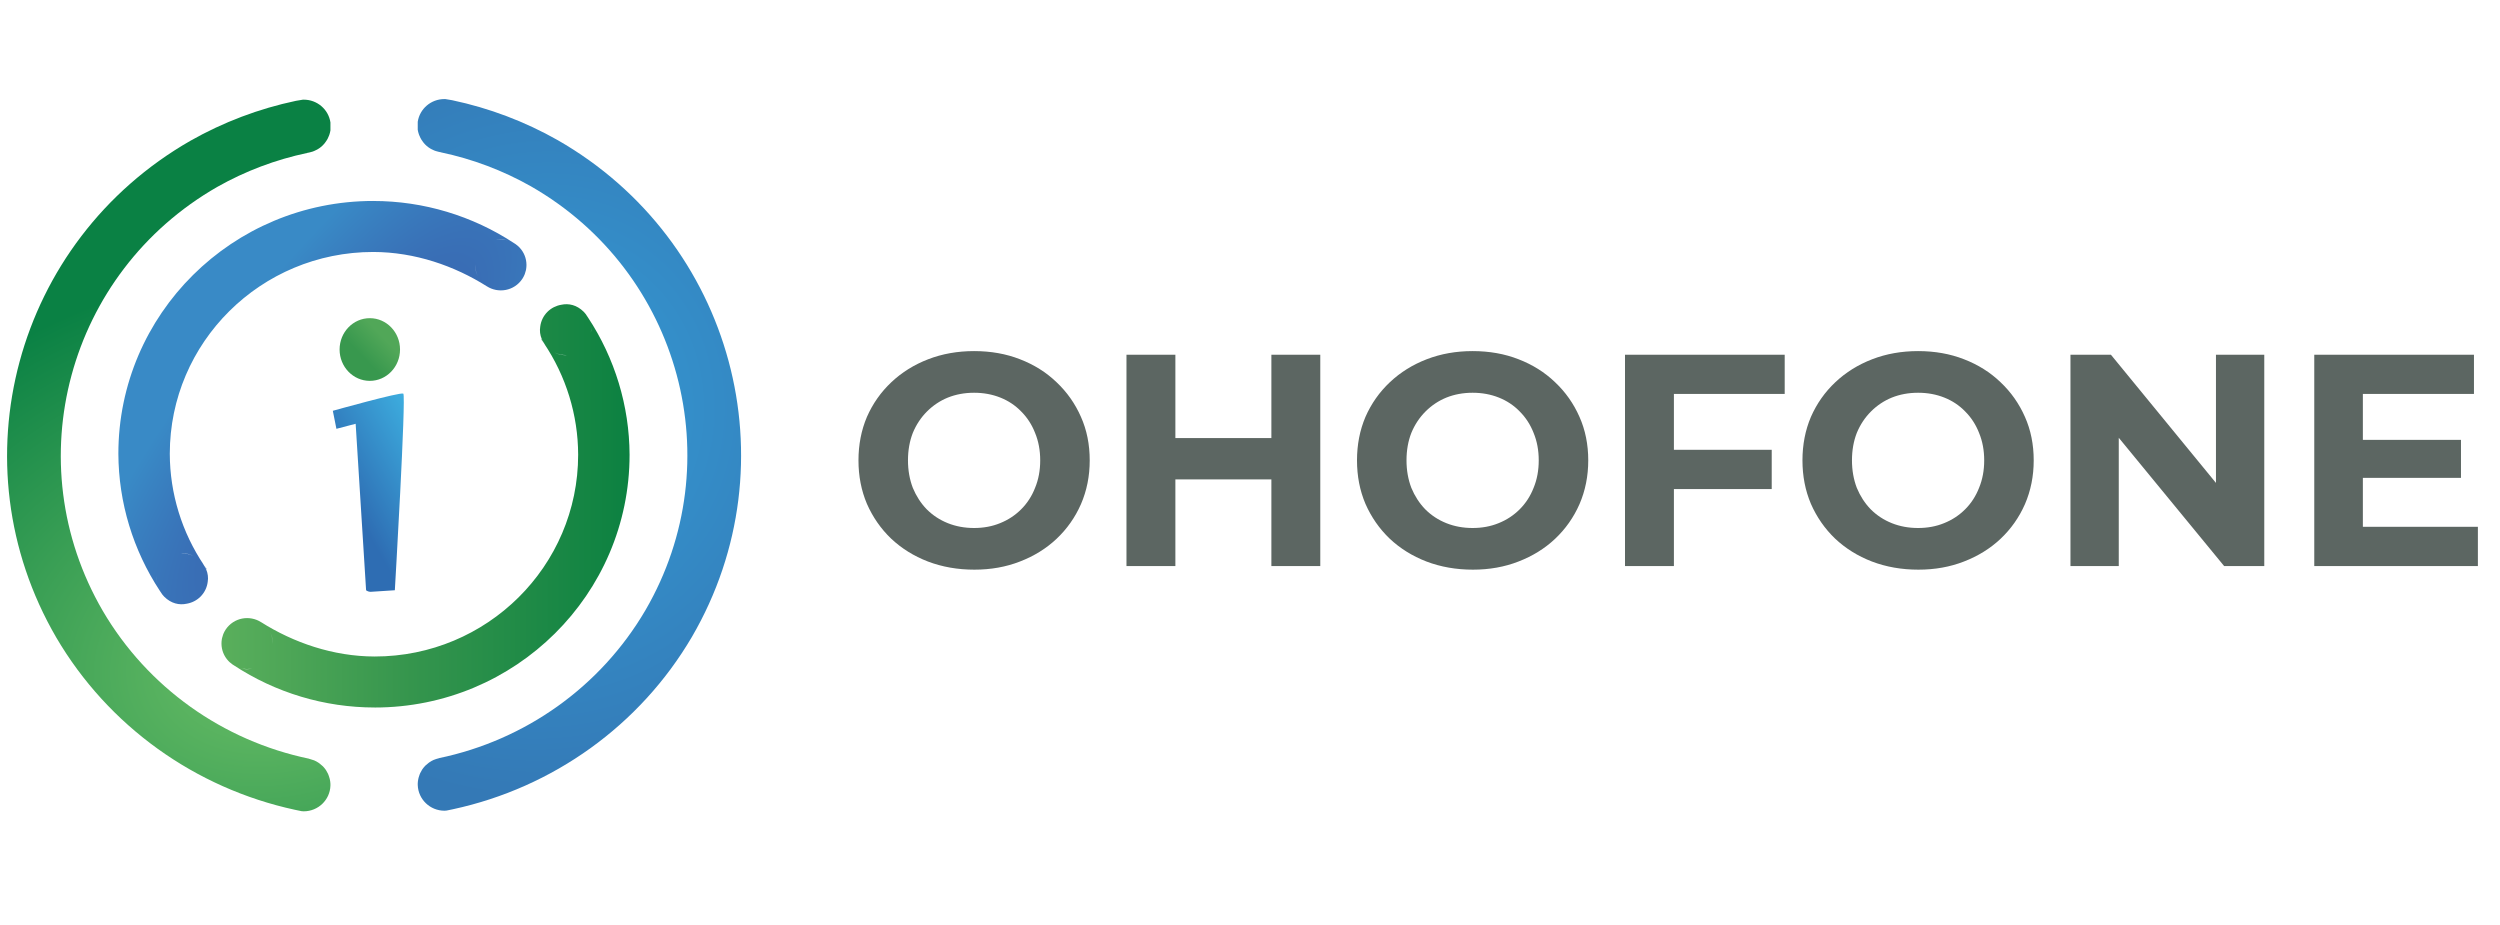 <svg width="265" height="98" viewBox="0 0 265 98" fill="none" xmlns="http://www.w3.org/2000/svg">
<path fill-rule="evenodd" clip-rule="evenodd" d="M39.714 74.997C54.637 74.997 66.735 62.999 66.735 48.199C66.713 43.021 65.174 37.977 62.333 33.663C62.249 33.535 62.163 33.408 62.077 33.282C62.014 33.2 61.947 33.123 61.875 33.05C61.136 32.316 60.278 32.137 59.5 32.304C58.947 32.396 58.435 32.655 58.037 33.047C57.608 33.472 57.336 34.028 57.264 34.626C57.193 35.059 57.241 35.512 57.435 35.958L57.441 35.953C57.534 36.18 57.656 36.393 57.806 36.587C57.75 36.516 57.698 36.445 57.65 36.372C60.006 39.871 61.274 43.984 61.284 48.199C61.284 60.013 51.627 69.59 39.714 69.59C35.306 69.58 31.112 68.122 27.666 65.943L27.664 65.945C27.522 65.855 27.375 65.778 27.222 65.716C27.062 65.652 26.896 65.604 26.728 65.571C26.72 65.569 26.713 65.567 26.706 65.566C26.542 65.535 26.375 65.519 26.208 65.518C26.2 65.518 26.193 65.518 26.186 65.518C26.015 65.518 25.845 65.534 25.677 65.566C25.505 65.599 25.336 65.648 25.172 65.714C25.008 65.78 24.849 65.862 24.698 65.961C24.547 66.059 24.404 66.175 24.27 66.307C24.142 66.434 24.03 66.571 23.933 66.715C23.932 66.717 23.931 66.719 23.93 66.72C23.92 66.733 23.912 66.747 23.903 66.761C23.821 66.888 23.751 67.021 23.692 67.157C23.678 67.192 23.664 67.227 23.651 67.262C23.604 67.386 23.566 67.512 23.538 67.64C23.528 67.683 23.52 67.724 23.513 67.766C23.49 67.907 23.478 68.049 23.477 68.191C23.477 68.21 23.476 68.23 23.477 68.249C23.485 68.9 23.729 69.548 24.21 70.059L24.338 70.187C24.428 70.27 24.523 70.347 24.624 70.417C24.635 70.425 24.647 70.432 24.658 70.439C24.7 70.468 24.743 70.495 24.786 70.521C29.202 73.427 34.391 74.994 39.715 74.995L39.714 74.997ZM57.65 36.372C57.631 36.345 57.614 36.319 57.595 36.293C57.612 36.32 57.632 36.345 57.65 36.372ZM57.595 36.293C57.528 36.183 57.483 36.07 57.435 35.958L57.387 35.986C57.459 36.087 57.526 36.19 57.595 36.293ZM26.167 70.934C25.93 70.933 25.687 70.885 25.442 70.81C25.861 70.931 26.301 70.948 26.723 70.866C26.542 70.907 26.358 70.934 26.167 70.934ZM28.912 68.275C28.922 67.836 28.825 67.398 28.624 67.003C28.843 67.418 28.934 67.851 28.912 68.275ZM59.909 37.647C59.522 37.651 59.128 37.55 58.748 37.355C59.16 37.557 59.618 37.652 60.077 37.631C60.021 37.636 59.966 37.647 59.909 37.647ZM60.344 37.605C60.354 37.604 60.364 37.602 60.374 37.6C60.364 37.602 60.354 37.602 60.344 37.605ZM58.694 37.328C58.612 37.283 58.531 37.237 58.451 37.181C58.529 37.234 58.611 37.283 58.694 37.328ZM62.638 35.258C62.67 34.985 62.66 34.708 62.608 34.438C62.665 34.718 62.674 34.993 62.638 35.258ZM62.574 34.282C62.555 34.209 62.533 34.136 62.508 34.064C62.534 34.137 62.555 34.209 62.574 34.282Z" fill="url(#paint0_linear_11_470)"/>
<path fill-rule="evenodd" clip-rule="evenodd" d="M47.102 10.501C45.691 10.502 44.491 11.526 44.28 12.911V13.755C44.305 13.909 44.342 14.06 44.392 14.208C44.408 14.258 44.429 14.306 44.448 14.355C44.484 14.448 44.525 14.539 44.571 14.628C44.599 14.683 44.629 14.736 44.661 14.788C44.712 14.872 44.768 14.953 44.828 15.031C44.86 15.073 44.89 15.117 44.924 15.158C45.021 15.273 45.127 15.38 45.241 15.479C45.356 15.577 45.48 15.665 45.61 15.743C45.653 15.769 45.698 15.791 45.742 15.815C45.832 15.864 45.925 15.908 46.02 15.947C46.075 15.969 46.13 15.989 46.186 16.008C46.284 16.041 46.384 16.068 46.485 16.09C46.534 16.102 46.581 16.113 46.631 16.122C46.663 16.128 46.695 16.133 46.727 16.138L46.737 16.148C50.077 16.851 53.293 18.063 56.268 19.744C72.136 28.83 77.573 48.952 68.412 64.689C63.67 72.783 55.698 78.458 46.529 80.363L46.522 80.371C46.545 80.367 46.57 80.368 46.593 80.363C46.567 80.368 46.541 80.373 46.515 80.38L46.522 80.371C46.499 80.376 46.478 80.388 46.455 80.392C46.316 80.425 46.181 80.469 46.049 80.522C46.021 80.533 45.992 80.54 45.965 80.552C45.817 80.619 45.675 80.698 45.541 80.788C45.501 80.815 45.463 80.844 45.425 80.873C45.323 80.948 45.227 81.03 45.136 81.117C45.115 81.138 45.088 81.155 45.067 81.177C45.057 81.188 45.049 81.2 45.039 81.211C44.937 81.32 44.843 81.436 44.759 81.559C44.744 81.582 44.732 81.608 44.717 81.632C44.65 81.737 44.59 81.847 44.537 81.96C44.515 82.008 44.497 82.059 44.477 82.109C44.438 82.208 44.405 82.309 44.378 82.411C44.365 82.462 44.351 82.511 44.341 82.563C44.308 82.716 44.288 82.872 44.281 83.029V83.216C44.332 84.731 45.583 85.933 47.111 85.936C47.187 85.934 47.263 85.927 47.339 85.919C47.57 85.874 47.8 85.826 48.03 85.776C58.62 83.485 67.835 76.901 73.343 67.511C84.076 49.074 77.707 25.498 59.115 14.854C55.63 12.879 51.858 11.452 47.932 10.623C47.694 10.581 47.455 10.541 47.216 10.503C47.178 10.502 47.14 10.502 47.102 10.501Z" fill="url(#paint1_radial_11_470)"/>
<path fill-rule="evenodd" clip-rule="evenodd" d="M32.204 10.565C33.616 10.566 34.816 11.59 35.026 12.975V13.82C35.002 13.973 34.964 14.125 34.915 14.272C34.898 14.323 34.877 14.37 34.858 14.419C34.822 14.512 34.781 14.604 34.736 14.693C34.707 14.747 34.678 14.8 34.646 14.852C34.594 14.936 34.539 15.017 34.479 15.095C34.447 15.138 34.417 15.181 34.382 15.222C34.286 15.337 34.18 15.445 34.066 15.543C33.95 15.641 33.827 15.729 33.697 15.807C33.654 15.833 33.609 15.855 33.565 15.879C33.474 15.928 33.382 15.972 33.286 16.011C33.232 16.033 33.177 16.054 33.121 16.073C33.023 16.105 32.923 16.133 32.822 16.155C32.773 16.166 32.725 16.178 32.676 16.186C32.644 16.193 32.612 16.197 32.58 16.202L32.57 16.212C29.23 16.916 26.014 18.127 23.038 19.808C7.17 28.894 1.733 49.016 10.895 64.753C15.636 72.847 23.609 78.523 32.778 80.427L32.784 80.436C32.761 80.431 32.736 80.432 32.713 80.427C32.74 80.432 32.766 80.437 32.792 80.444L32.784 80.436C32.808 80.441 32.828 80.452 32.852 80.457C32.99 80.49 33.126 80.533 33.258 80.586C33.285 80.598 33.314 80.605 33.341 80.617C33.489 80.683 33.631 80.762 33.766 80.853C33.806 80.879 33.843 80.909 33.882 80.937C33.983 81.012 34.08 81.094 34.17 81.182C34.192 81.203 34.218 81.219 34.239 81.241C34.249 81.252 34.257 81.265 34.267 81.276C34.37 81.384 34.464 81.5 34.548 81.623C34.563 81.647 34.575 81.672 34.59 81.696C34.657 81.801 34.717 81.911 34.77 82.024C34.792 82.073 34.81 82.123 34.829 82.173C34.868 82.272 34.901 82.373 34.928 82.476C34.941 82.526 34.955 82.576 34.966 82.627C34.999 82.781 35.019 82.936 35.026 83.093V83.281C34.975 84.795 33.724 85.997 32.196 86C32.12 85.998 32.044 85.992 31.968 85.984C31.737 85.938 31.506 85.891 31.276 85.841C20.687 83.549 11.472 76.966 5.964 67.576C-4.77 49.139 1.6 25.563 20.191 14.918C23.676 12.944 27.449 11.516 31.375 10.687C31.613 10.645 31.852 10.605 32.091 10.568C32.128 10.566 32.167 10.567 32.204 10.565Z" fill="url(#paint2_radial_11_470)"/>
<path fill-rule="evenodd" clip-rule="evenodd" d="M39.568 21.302C24.645 21.302 12.547 33.299 12.547 48.099C12.569 53.278 14.108 58.322 16.949 62.636C17.033 62.763 17.119 62.891 17.205 63.017C17.268 63.098 17.335 63.175 17.407 63.249C18.146 63.983 19.004 64.162 19.782 63.995C20.336 63.903 20.846 63.644 21.245 63.252C21.674 62.826 21.946 62.27 22.018 61.673C22.089 61.24 22.041 60.786 21.847 60.34L21.84 60.345C21.748 60.118 21.626 59.905 21.476 59.712C21.532 59.783 21.584 59.854 21.632 59.926C19.276 56.427 18.008 52.315 17.998 48.1C17.998 36.286 27.655 26.708 39.569 26.709C43.976 26.718 48.17 28.177 51.617 30.356L51.618 30.354C51.76 30.444 51.907 30.521 52.06 30.582C52.22 30.647 52.386 30.695 52.554 30.728C52.562 30.729 52.569 30.731 52.576 30.733C52.74 30.764 52.907 30.78 53.074 30.781C53.082 30.781 53.089 30.781 53.096 30.781C53.267 30.78 53.437 30.765 53.605 30.733C53.777 30.7 53.946 30.651 54.11 30.585C54.274 30.519 54.433 30.437 54.584 30.338C54.735 30.239 54.878 30.124 55.011 29.992C55.139 29.865 55.252 29.728 55.349 29.583C55.35 29.582 55.351 29.58 55.352 29.578C55.362 29.565 55.37 29.552 55.379 29.538C55.461 29.41 55.531 29.278 55.59 29.141C55.604 29.107 55.618 29.072 55.631 29.036C55.678 28.913 55.716 28.786 55.744 28.658C55.754 28.616 55.761 28.575 55.769 28.532C55.792 28.392 55.804 28.25 55.805 28.108C55.805 28.088 55.806 28.069 55.805 28.049C55.797 27.399 55.553 26.75 55.072 26.239L54.944 26.112C54.854 26.029 54.758 25.952 54.658 25.882C54.647 25.873 54.635 25.867 54.624 25.86C54.582 25.831 54.539 25.804 54.496 25.778C50.08 22.872 44.891 21.305 39.567 21.304L39.568 21.302ZM21.632 59.926C21.651 59.953 21.669 59.979 21.687 60.006C21.67 59.979 21.65 59.953 21.632 59.926ZM21.687 60.006C21.755 60.116 21.799 60.228 21.847 60.34L21.895 60.313C21.823 60.212 21.756 60.108 21.687 60.006ZM53.115 25.365C53.352 25.366 53.595 25.414 53.84 25.488C53.42 25.368 52.981 25.351 52.559 25.432C52.74 25.391 52.924 25.364 53.115 25.365ZM50.37 28.023C50.36 28.463 50.457 28.901 50.658 29.296C50.438 28.88 50.348 28.447 50.37 28.023ZM19.373 58.651C19.76 58.648 20.154 58.748 20.534 58.944C20.122 58.741 19.664 58.646 19.205 58.667C19.261 58.662 19.316 58.651 19.373 58.651ZM18.938 58.693C18.928 58.695 18.918 58.697 18.908 58.698C18.918 58.697 18.928 58.697 18.938 58.693ZM20.587 58.971C20.67 59.016 20.751 59.062 20.831 59.117C20.753 59.064 20.671 59.015 20.587 58.971ZM16.644 61.04C16.612 61.314 16.622 61.59 16.674 61.861C16.617 61.58 16.608 61.306 16.644 61.04ZM16.708 62.016C16.727 62.09 16.749 62.163 16.774 62.235C16.748 62.162 16.727 62.089 16.708 62.016Z" fill="url(#paint3_radial_11_470)"/>
<path fill-rule="evenodd" clip-rule="evenodd" d="M39.29 62.733C39.143 62.729 38.988 62.698 38.806 62.572L37.699 44.92L35.66 45.454L35.279 43.544C35.279 43.544 42.43 41.54 42.749 41.723C43.068 41.905 41.853 62.566 41.853 62.566L39.29 62.733Z" fill="url(#paint4_linear_11_470)"/>
<path d="M39.2 40.371C40.969 40.371 42.403 38.884 42.403 37.048C42.403 35.213 40.969 33.726 39.2 33.726C37.431 33.726 35.997 35.213 35.997 37.048C35.997 38.884 37.431 40.371 39.2 40.371Z" fill="url(#paint5_linear_11_470)"/>
<path d="M103.286 60.384C101.515 60.384 99.873 60.096 98.358 59.52C96.865 58.944 95.563 58.133 94.454 57.088C93.366 56.043 92.513 54.816 91.894 53.408C91.297 52 90.998 50.464 90.998 48.8C90.998 47.136 91.297 45.6 91.894 44.192C92.513 42.784 93.377 41.557 94.486 40.512C95.595 39.467 96.897 38.656 98.39 38.08C99.883 37.504 101.505 37.216 103.254 37.216C105.025 37.216 106.646 37.504 108.118 38.08C109.611 38.656 110.902 39.467 111.99 40.512C113.099 41.557 113.963 42.784 114.582 44.192C115.201 45.579 115.51 47.115 115.51 48.8C115.51 50.464 115.201 52.011 114.582 53.44C113.963 54.848 113.099 56.075 111.99 57.12C110.902 58.144 109.611 58.944 108.118 59.52C106.646 60.096 105.035 60.384 103.286 60.384ZM103.254 55.968C104.257 55.968 105.174 55.797 106.006 55.456C106.859 55.115 107.606 54.624 108.246 53.984C108.886 53.344 109.377 52.587 109.718 51.712C110.081 50.837 110.262 49.867 110.262 48.8C110.262 47.733 110.081 46.763 109.718 45.888C109.377 45.013 108.886 44.256 108.246 43.616C107.627 42.976 106.891 42.485 106.038 42.144C105.185 41.803 104.257 41.632 103.254 41.632C102.251 41.632 101.323 41.803 100.47 42.144C99.638 42.485 98.902 42.976 98.262 43.616C97.622 44.256 97.121 45.013 96.758 45.888C96.417 46.763 96.246 47.733 96.246 48.8C96.246 49.845 96.417 50.816 96.758 51.712C97.121 52.587 97.611 53.344 98.23 53.984C98.87 54.624 99.617 55.115 100.47 55.456C101.323 55.797 102.251 55.968 103.254 55.968ZM134.766 37.6H139.95V60H134.766V37.6ZM124.59 60H119.406V37.6H124.59V60ZM135.15 50.816H124.206V46.432H135.15V50.816ZM156.13 60.384C154.359 60.384 152.716 60.096 151.202 59.52C149.708 58.944 148.407 58.133 147.298 57.088C146.21 56.043 145.356 54.816 144.738 53.408C144.14 52 143.842 50.464 143.842 48.8C143.842 47.136 144.14 45.6 144.738 44.192C145.356 42.784 146.22 41.557 147.33 40.512C148.439 39.467 149.74 38.656 151.234 38.08C152.727 37.504 154.348 37.216 156.098 37.216C157.868 37.216 159.49 37.504 160.962 38.08C162.455 38.656 163.746 39.467 164.834 40.512C165.943 41.557 166.807 42.784 167.426 44.192C168.044 45.579 168.354 47.115 168.354 48.8C168.354 50.464 168.044 52.011 167.426 53.44C166.807 54.848 165.943 56.075 164.834 57.12C163.746 58.144 162.455 58.944 160.962 59.52C159.49 60.096 157.879 60.384 156.13 60.384ZM156.098 55.968C157.1 55.968 158.018 55.797 158.85 55.456C159.703 55.115 160.45 54.624 161.09 53.984C161.73 53.344 162.22 52.587 162.562 51.712C162.924 50.837 163.106 49.867 163.106 48.8C163.106 47.733 162.924 46.763 162.562 45.888C162.22 45.013 161.73 44.256 161.09 43.616C160.471 42.976 159.735 42.485 158.882 42.144C158.028 41.803 157.1 41.632 156.098 41.632C155.095 41.632 154.167 41.803 153.314 42.144C152.482 42.485 151.746 42.976 151.106 43.616C150.466 44.256 149.964 45.013 149.602 45.888C149.26 46.763 149.09 47.733 149.09 48.8C149.09 49.845 149.26 50.816 149.602 51.712C149.964 52.587 150.455 53.344 151.074 53.984C151.714 54.624 152.46 55.115 153.314 55.456C154.167 55.797 155.095 55.968 156.098 55.968ZM177.05 47.68H187.802V51.84H177.05V47.68ZM177.434 60H172.25V37.6H189.178V41.76H177.434V60ZM203.349 60.384C201.578 60.384 199.935 60.096 198.421 59.52C196.927 58.944 195.626 58.133 194.516 57.088C193.429 56.043 192.575 54.816 191.957 53.408C191.359 52 191.061 50.464 191.061 48.8C191.061 47.136 191.359 45.6 191.957 44.192C192.575 42.784 193.439 41.557 194.549 40.512C195.658 39.467 196.959 38.656 198.453 38.08C199.946 37.504 201.567 37.216 203.317 37.216C205.087 37.216 206.708 37.504 208.181 38.08C209.674 38.656 210.965 39.467 212.053 40.512C213.162 41.557 214.026 42.784 214.645 44.192C215.263 45.579 215.573 47.115 215.573 48.8C215.573 50.464 215.263 52.011 214.645 53.44C214.026 54.848 213.162 56.075 212.053 57.12C210.965 58.144 209.674 58.944 208.181 59.52C206.708 60.096 205.098 60.384 203.349 60.384ZM203.317 55.968C204.319 55.968 205.237 55.797 206.069 55.456C206.922 55.115 207.669 54.624 208.309 53.984C208.949 53.344 209.439 52.587 209.781 51.712C210.143 50.837 210.325 49.867 210.325 48.8C210.325 47.733 210.143 46.763 209.781 45.888C209.439 45.013 208.949 44.256 208.309 43.616C207.69 42.976 206.954 42.485 206.101 42.144C205.247 41.803 204.319 41.632 203.317 41.632C202.314 41.632 201.386 41.803 200.533 42.144C199.701 42.485 198.965 42.976 198.325 43.616C197.685 44.256 197.183 45.013 196.821 45.888C196.479 46.763 196.309 47.733 196.309 48.8C196.309 49.845 196.479 50.816 196.821 51.712C197.183 52.587 197.674 53.344 198.293 53.984C198.933 54.624 199.679 55.115 200.533 55.456C201.386 55.797 202.314 55.968 203.317 55.968ZM219.469 60V37.6H223.757L236.973 53.728H234.892V37.6H240.013V60H235.757L222.509 43.872H224.589V60H219.469ZM250.08 46.624H260.864V50.656H250.08V46.624ZM250.464 55.84H262.656V60H245.312V37.6H262.24V41.76H250.464V55.84Z" fill="#5C6662"/>
<defs>
<linearGradient id="paint0_linear_11_470" x1="23.477" y1="53.621" x2="66.735" y2="53.621" gradientUnits="userSpaceOnUse">
<stop stop-color="#5AAF5C"/>
<stop offset="0.465" stop-color="#35954D"/>
<stop offset="1" stop-color="#0C8141"/>
</linearGradient>
<radialGradient id="paint1_radial_11_470" cx="0" cy="0" r="1" gradientUnits="userSpaceOnUse" gradientTransform="translate(57.613 43.657) rotate(-81.019) scale(41.19 38.175)">
<stop offset="0.176" stop-color="#3496D0"/>
<stop offset="1" stop-color="#3479B6"/>
</radialGradient>
<radialGradient id="paint2_radial_11_470" cx="0" cy="0" r="1" gradientUnits="userSpaceOnUse" gradientTransform="translate(29.302 69.607) rotate(-103.079) scale(41.495 55.151)">
<stop stop-color="#6EC067"/>
<stop offset="1" stop-color="#0A8144"/>
</radialGradient>
<radialGradient id="paint3_radial_11_470" cx="0" cy="0" r="1" gradientUnits="userSpaceOnUse" gradientTransform="translate(35.83 45.794) rotate(-142.694) scale(15.647 49.523)">
<stop stop-color="#3956A7"/>
<stop offset="1" stop-color="#398AC6"/>
</radialGradient>
<linearGradient id="paint4_linear_11_470" x1="34.948" y1="49.434" x2="44.873" y2="43.785" gradientUnits="userSpaceOnUse">
<stop stop-color="#2E6DB3"/>
<stop offset="1" stop-color="#3EB2E2"/>
</linearGradient>
<linearGradient id="paint5_linear_11_470" x1="38.322" y1="37.689" x2="40.488" y2="35.616" gradientUnits="userSpaceOnUse">
<stop stop-color="#38984E"/>
<stop offset="1" stop-color="#51A758"/>
</linearGradient>
</defs>
</svg>
